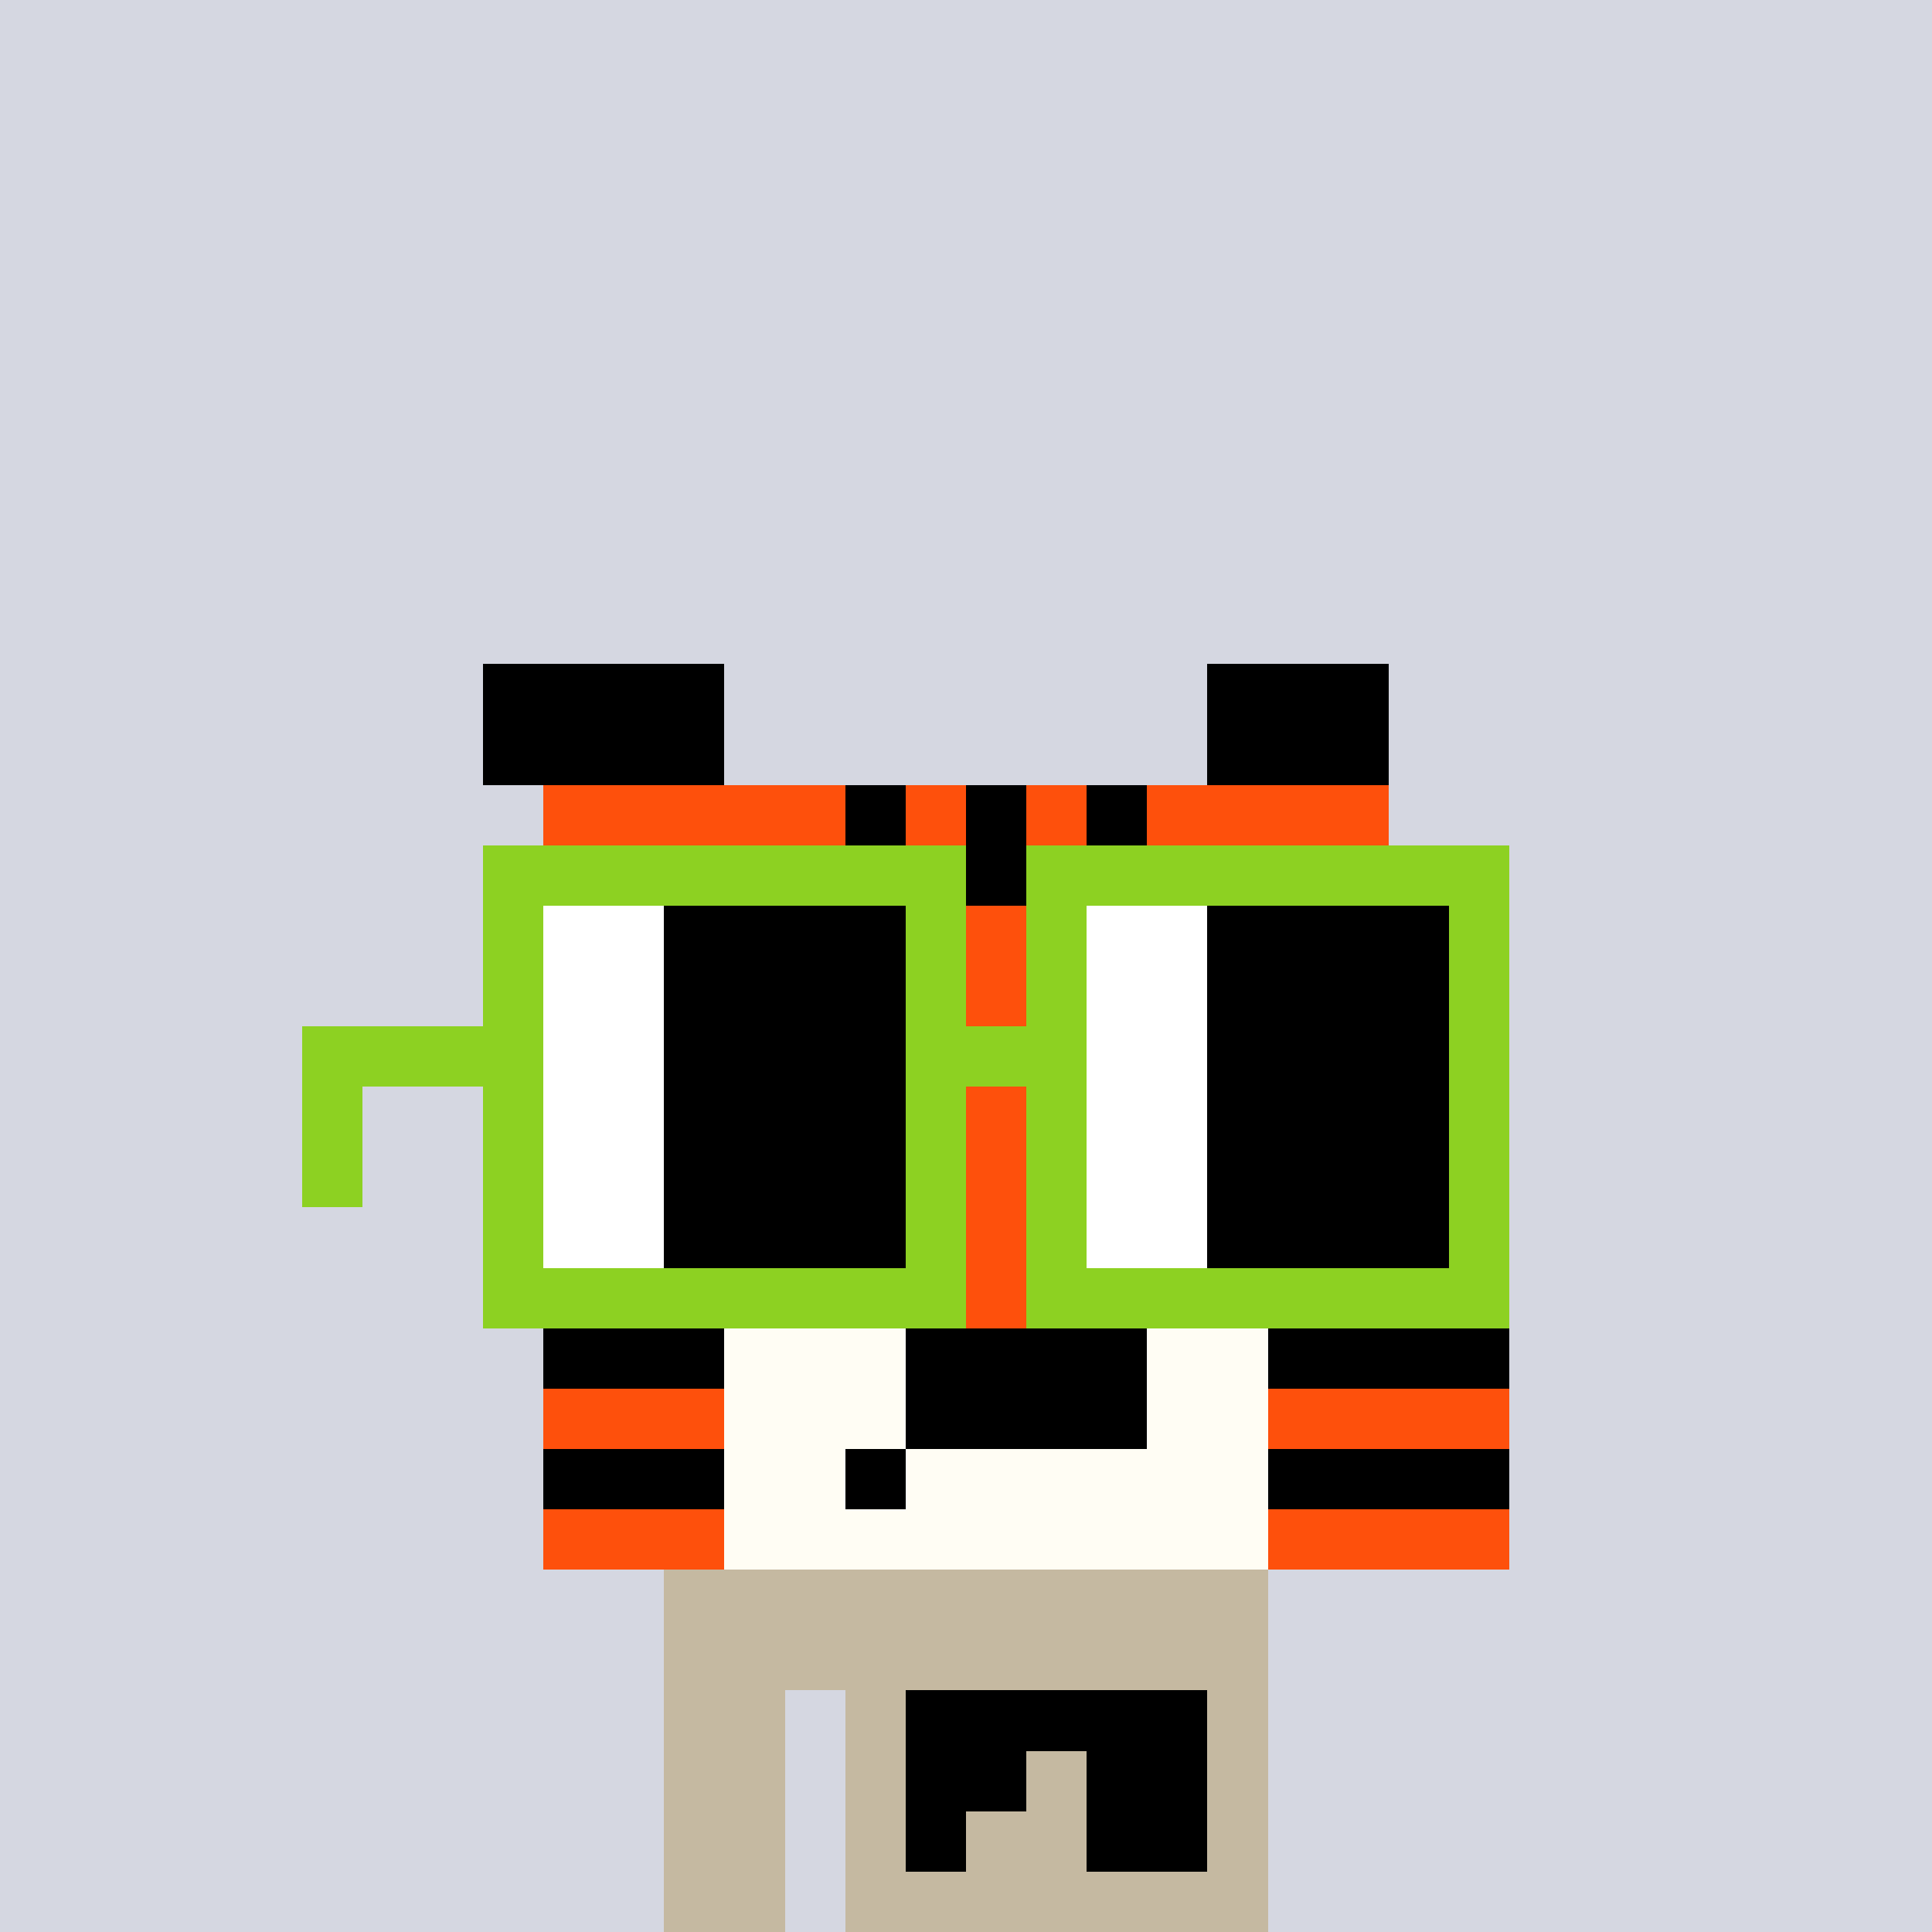<svg width="320" height="320" viewBox="0 0 320 320" xmlns="http://www.w3.org/2000/svg" shape-rendering="crispEdges"><rect width="100%" height="100%" fill="#d5d7e1" /><rect width="100" height="10" x="110" y="260" fill="#c5b9a1" /><rect width="100" height="10" x="110" y="270" fill="#c5b9a1" /><rect width="20" height="10" x="110" y="280" fill="#c5b9a1" /><rect width="70" height="10" x="140" y="280" fill="#c5b9a1" /><rect width="20" height="10" x="110" y="290" fill="#c5b9a1" /><rect width="70" height="10" x="140" y="290" fill="#c5b9a1" /><rect width="20" height="10" x="110" y="300" fill="#c5b9a1" /><rect width="70" height="10" x="140" y="300" fill="#c5b9a1" /><rect width="20" height="10" x="110" y="310" fill="#c5b9a1" /><rect width="70" height="10" x="140" y="310" fill="#c5b9a1" /><rect width="50" height="10" x="150" y="280" fill="#000000" /><rect width="20" height="10" x="150" y="290" fill="#000000" /><rect width="20" height="10" x="180" y="290" fill="#000000" /><rect width="10" height="10" x="150" y="300" fill="#000000" /><rect width="20" height="10" x="180" y="300" fill="#000000" /><rect width="40" height="10" x="80" y="110" fill="#000000" /><rect width="30" height="10" x="200" y="110" fill="#000000" /><rect width="40" height="10" x="80" y="120" fill="#000000" /><rect width="30" height="10" x="200" y="120" fill="#000000" /><rect width="50" height="10" x="90" y="130" fill="#fe500c" /><rect width="10" height="10" x="140" y="130" fill="#000000" /><rect width="10" height="10" x="150" y="130" fill="#fe500c" /><rect width="10" height="10" x="160" y="130" fill="#000000" /><rect width="10" height="10" x="170" y="130" fill="#fe500c" /><rect width="10" height="10" x="180" y="130" fill="#000000" /><rect width="40" height="10" x="190" y="130" fill="#fe500c" /><rect width="70" height="10" x="90" y="140" fill="#fe500c" /><rect width="10" height="10" x="160" y="140" fill="#000000" /><rect width="60" height="10" x="170" y="140" fill="#fe500c" /><rect width="20" height="10" x="90" y="150" fill="#fe500c" /><rect width="40" height="10" x="110" y="150" fill="#fffdf4" /><rect width="30" height="10" x="150" y="150" fill="#fe500c" /><rect width="40" height="10" x="180" y="150" fill="#fffdf4" /><rect width="10" height="10" x="220" y="150" fill="#fe500c" /><rect width="20" height="10" x="90" y="160" fill="#fe500c" /><rect width="40" height="10" x="110" y="160" fill="#fffdf4" /><rect width="30" height="10" x="150" y="160" fill="#fe500c" /><rect width="40" height="10" x="180" y="160" fill="#fffdf4" /><rect width="10" height="10" x="220" y="160" fill="#fe500c" /><rect width="20" height="10" x="90" y="170" fill="#fe500c" /><rect width="40" height="10" x="110" y="170" fill="#fffdf4" /><rect width="30" height="10" x="150" y="170" fill="#fe500c" /><rect width="40" height="10" x="180" y="170" fill="#fffdf4" /><rect width="10" height="10" x="220" y="170" fill="#fe500c" /><rect width="20" height="10" x="90" y="180" fill="#fe500c" /><rect width="40" height="10" x="110" y="180" fill="#fffdf4" /><rect width="30" height="10" x="150" y="180" fill="#fe500c" /><rect width="40" height="10" x="180" y="180" fill="#fffdf4" /><rect width="10" height="10" x="220" y="180" fill="#fe500c" /><rect width="30" height="10" x="90" y="190" fill="#fe500c" /><rect width="30" height="10" x="120" y="190" fill="#fffdf4" /><rect width="30" height="10" x="150" y="190" fill="#fe500c" /><rect width="30" height="10" x="180" y="190" fill="#fffdf4" /><rect width="40" height="10" x="210" y="190" fill="#fe500c" /><rect width="30" height="10" x="90" y="200" fill="#000000" /><rect width="30" height="10" x="120" y="200" fill="#fffdf4" /><rect width="30" height="10" x="150" y="200" fill="#fe500c" /><rect width="30" height="10" x="180" y="200" fill="#fffdf4" /><rect width="40" height="10" x="210" y="200" fill="#000000" /><rect width="30" height="10" x="90" y="210" fill="#fe500c" /><rect width="30" height="10" x="120" y="210" fill="#fffdf4" /><rect width="30" height="10" x="150" y="210" fill="#fe500c" /><rect width="30" height="10" x="180" y="210" fill="#fffdf4" /><rect width="40" height="10" x="210" y="210" fill="#fe500c" /><rect width="30" height="10" x="90" y="220" fill="#000000" /><rect width="30" height="10" x="120" y="220" fill="#fffdf4" /><rect width="40" height="10" x="150" y="220" fill="#000000" /><rect width="20" height="10" x="190" y="220" fill="#fffdf4" /><rect width="40" height="10" x="210" y="220" fill="#000000" /><rect width="30" height="10" x="90" y="230" fill="#fe500c" /><rect width="30" height="10" x="120" y="230" fill="#fffdf4" /><rect width="40" height="10" x="150" y="230" fill="#000000" /><rect width="20" height="10" x="190" y="230" fill="#fffdf4" /><rect width="40" height="10" x="210" y="230" fill="#fe500c" /><rect width="30" height="10" x="90" y="240" fill="#000000" /><rect width="20" height="10" x="120" y="240" fill="#fffdf4" /><rect width="10" height="10" x="140" y="240" fill="#000000" /><rect width="60" height="10" x="150" y="240" fill="#fffdf4" /><rect width="40" height="10" x="210" y="240" fill="#000000" /><rect width="30" height="10" x="90" y="250" fill="#fe500c" /><rect width="90" height="10" x="120" y="250" fill="#fffdf4" /><rect width="40" height="10" x="210" y="250" fill="#fe500c" /><rect width="80" height="10" x="80" y="140" fill="#8dd122" /><rect width="80" height="10" x="170" y="140" fill="#8dd122" /><rect width="10" height="10" x="80" y="150" fill="#8dd122" /><rect width="20" height="10" x="90" y="150" fill="#ffffff" /><rect width="40" height="10" x="110" y="150" fill="#000000" /><rect width="10" height="10" x="150" y="150" fill="#8dd122" /><rect width="10" height="10" x="170" y="150" fill="#8dd122" /><rect width="20" height="10" x="180" y="150" fill="#ffffff" /><rect width="40" height="10" x="200" y="150" fill="#000000" /><rect width="10" height="10" x="240" y="150" fill="#8dd122" /><rect width="10" height="10" x="80" y="160" fill="#8dd122" /><rect width="20" height="10" x="90" y="160" fill="#ffffff" /><rect width="40" height="10" x="110" y="160" fill="#000000" /><rect width="10" height="10" x="150" y="160" fill="#8dd122" /><rect width="10" height="10" x="170" y="160" fill="#8dd122" /><rect width="20" height="10" x="180" y="160" fill="#ffffff" /><rect width="40" height="10" x="200" y="160" fill="#000000" /><rect width="10" height="10" x="240" y="160" fill="#8dd122" /><rect width="40" height="10" x="50" y="170" fill="#8dd122" /><rect width="20" height="10" x="90" y="170" fill="#ffffff" /><rect width="40" height="10" x="110" y="170" fill="#000000" /><rect width="30" height="10" x="150" y="170" fill="#8dd122" /><rect width="20" height="10" x="180" y="170" fill="#ffffff" /><rect width="40" height="10" x="200" y="170" fill="#000000" /><rect width="10" height="10" x="240" y="170" fill="#8dd122" /><rect width="10" height="10" x="50" y="180" fill="#8dd122" /><rect width="10" height="10" x="80" y="180" fill="#8dd122" /><rect width="20" height="10" x="90" y="180" fill="#ffffff" /><rect width="40" height="10" x="110" y="180" fill="#000000" /><rect width="10" height="10" x="150" y="180" fill="#8dd122" /><rect width="10" height="10" x="170" y="180" fill="#8dd122" /><rect width="20" height="10" x="180" y="180" fill="#ffffff" /><rect width="40" height="10" x="200" y="180" fill="#000000" /><rect width="10" height="10" x="240" y="180" fill="#8dd122" /><rect width="10" height="10" x="50" y="190" fill="#8dd122" /><rect width="10" height="10" x="80" y="190" fill="#8dd122" /><rect width="20" height="10" x="90" y="190" fill="#ffffff" /><rect width="40" height="10" x="110" y="190" fill="#000000" /><rect width="10" height="10" x="150" y="190" fill="#8dd122" /><rect width="10" height="10" x="170" y="190" fill="#8dd122" /><rect width="20" height="10" x="180" y="190" fill="#ffffff" /><rect width="40" height="10" x="200" y="190" fill="#000000" /><rect width="10" height="10" x="240" y="190" fill="#8dd122" /><rect width="10" height="10" x="80" y="200" fill="#8dd122" /><rect width="20" height="10" x="90" y="200" fill="#ffffff" /><rect width="40" height="10" x="110" y="200" fill="#000000" /><rect width="10" height="10" x="150" y="200" fill="#8dd122" /><rect width="10" height="10" x="170" y="200" fill="#8dd122" /><rect width="20" height="10" x="180" y="200" fill="#ffffff" /><rect width="40" height="10" x="200" y="200" fill="#000000" /><rect width="10" height="10" x="240" y="200" fill="#8dd122" /><rect width="80" height="10" x="80" y="210" fill="#8dd122" /><rect width="80" height="10" x="170" y="210" fill="#8dd122" /></svg>